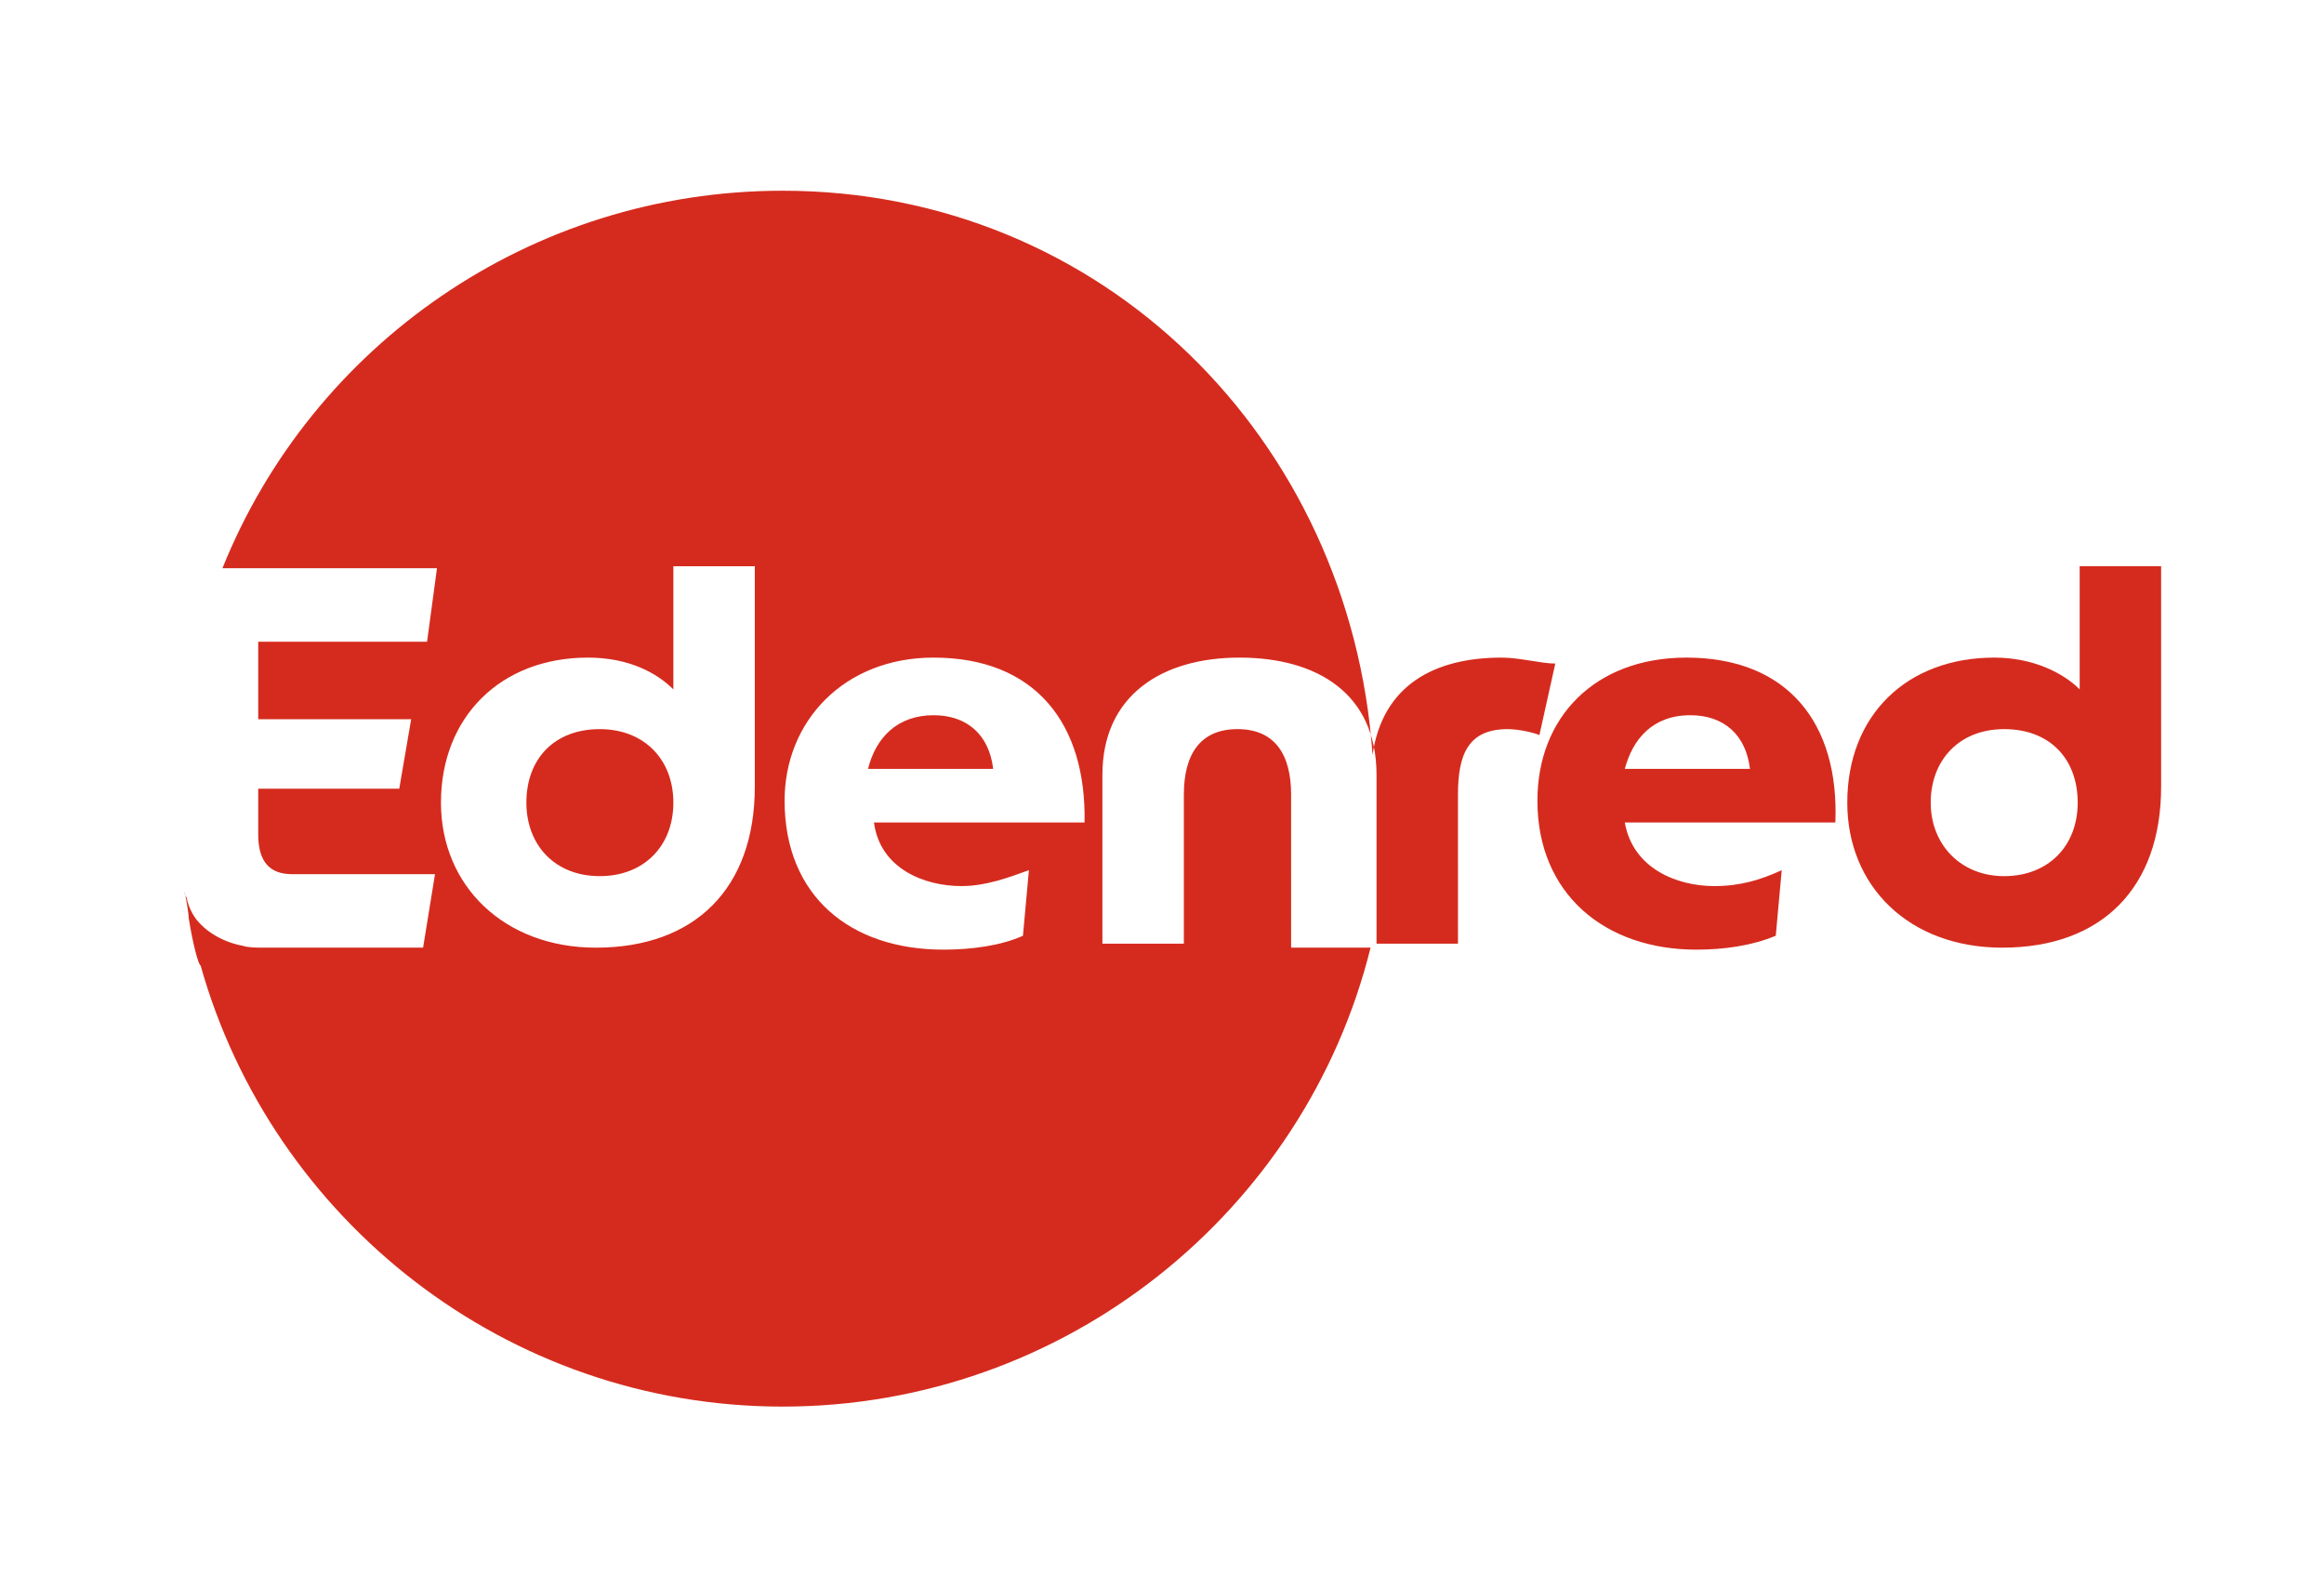 <?xml version="1.0" encoding="utf-8"?>
<!-- Generator: Adobe Illustrator 22.1.0, SVG Export Plug-In . SVG Version: 6.00 Build 0)  -->
<svg version="1.1" id="圖層_1" xmlns="http://www.w3.org/2000/svg" xmlns:xlink="http://www.w3.org/1999/xlink" x="0px" y="0px"
	 viewBox="0 0 117 80" style="enable-background:new 0 0 117 80;" xml:space="preserve">
<style type="text/css">
	.st0{fill:#D52B1E;}
</style>
<g>
	<g>
		<g>
			<path class="st0" d="M47,36c-1.8,0-2.9,1.1-3.3,2.7H50C49.8,37,48.7,36,47,36z"/>
			<path class="st0" d="M30.2,36.7c-2.3,0-3.7,1.5-3.7,3.7c0,2.1,1.4,3.7,3.7,3.7c2.2,0,3.7-1.5,3.7-3.7
				C33.9,38.2,32.4,36.7,30.2,36.7z"/>
			<path class="st0" d="M75.6,33.1c-3.4,0-6,1.4-6.5,4.9l0,0C68,22.1,55.5,9.6,39.4,9.6c-12.7,0-23.7,7.8-28.2,19H22l-0.5,3.7H13
				v3.9h7.7l-0.6,3.5H13V42c0,1.4,0.6,2,1.7,2h7.2l-0.6,3.7h-8c-0.4,0-0.8,0-1.1-0.1l0,0c0,0-1.4-0.2-2.3-1.3c0,0-0.4-0.5-0.5-1.1
				C9.3,45,9.3,45,9.3,44.9c0.1,0.5,0.2,1.1,0.2,1.3c0.2,1.3,0.5,2.4,0.6,2.4c3.6,12.8,15.4,22.2,29.3,22.2
				c14.2,0,26.3-9.8,29.6-23.1h-4V40c0-2-0.8-3.3-2.7-3.3S59.6,38,59.6,40v7.5h-4.1V39c0-4,3-5.9,6.9-5.9s6.9,1.8,6.9,5.9v8.5h4.1
				V40c0-2,0.5-3.3,2.5-3.3c0.6,0,1.4,0.2,1.6,0.3l0.8-3.6C77.6,33.4,76.5,33.1,75.6,33.1z M38,39.6c0,5.1-3,8.1-8,8.1
				c-4.6,0-7.8-3.1-7.8-7.3c0-4.3,3-7.3,7.4-7.3c2.1,0,3.5,0.8,4.3,1.6v-6.2H38V39.6z M48.4,44.6c1.2,0,2.3-0.4,3.4-0.8l-0.3,3.3
				c-1.1,0.5-2.6,0.7-4,0.7c-4.7,0-8-2.7-8-7.5c0-4,3-7.2,7.5-7.2c5.1,0,7.7,3.3,7.6,8.3H44C44.3,43.7,46.5,44.6,48.4,44.6z"/>
			<path class="st0" d="M84.9,33.1c-4.6,0-7.5,3-7.5,7.2c0,4.7,3.4,7.5,8,7.5c1.4,0,2.8-0.2,4-0.7l0.3-3.3c-1.1,0.5-2.1,0.8-3.4,0.8
				c-1.9,0-4.1-0.9-4.5-3.2h10.6C92.6,36.4,90,33.1,84.9,33.1z M81.8,38.7c0.4-1.5,1.4-2.7,3.3-2.7c1.7,0,2.8,1,3,2.7H81.8z"/>
			<path class="st0" d="M104.7,28.5v6.2c-0.8-0.8-2.3-1.6-4.3-1.6C96,33.1,93,36,93,40.4c0,4.2,3.1,7.3,7.8,7.3c5,0,8-3,8-8.1V28.5
				H104.7z M100.9,44.1c-2.2,0-3.7-1.6-3.7-3.7c0-2.1,1.4-3.7,3.7-3.7s3.7,1.5,3.7,3.7C104.6,42.6,103.1,44.1,100.9,44.1z"/>
		</g>
	</g>
</g>
</svg>
